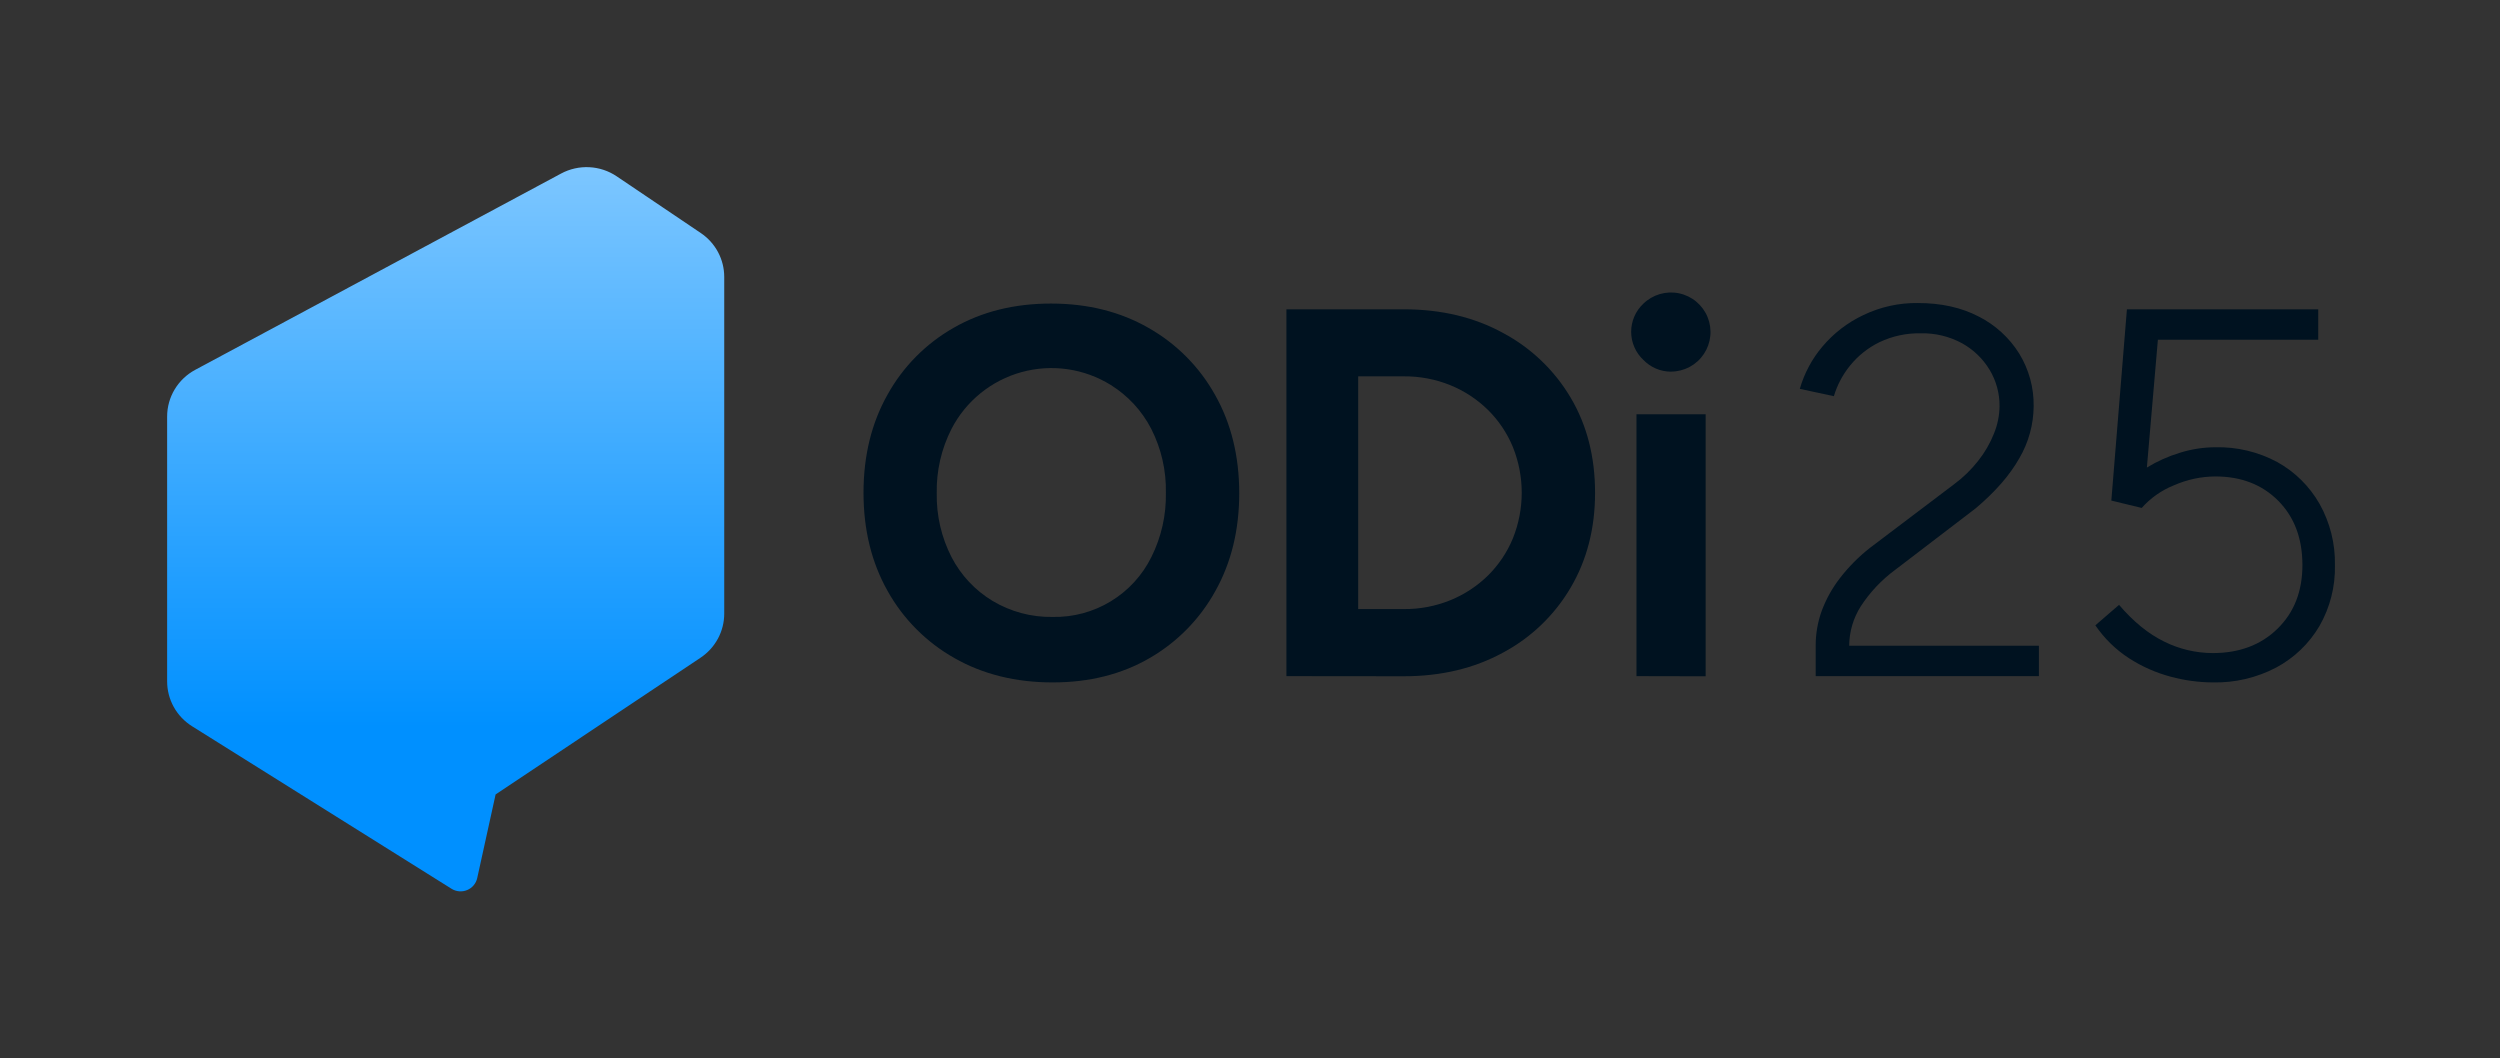 <svg width="359" height="152" viewBox="0 0 359 152" fill="none" xmlns="http://www.w3.org/2000/svg">
<rect x="0" y="0" width="359" height="152" fill="#333333" stroke="none"/>
<path d="M24 97.847V59.814C24 58.441 24.375 57.094 25.083 55.915C25.792 54.736 26.808 53.768 28.025 53.113L80.579 24.917C81.818 24.253 83.217 23.939 84.624 24.01C86.031 24.08 87.391 24.533 88.556 25.318L100.641 33.468C101.677 34.167 102.524 35.106 103.11 36.204C103.695 37.302 104.001 38.526 104 39.768V88.12C104 89.369 103.691 90.598 103.099 91.7C102.507 92.802 101.652 93.744 100.607 94.441L71.169 114.082L68.528 126.094C68.445 126.474 68.27 126.829 68.018 127.129C67.767 127.428 67.446 127.663 67.084 127.813C66.721 127.963 66.327 128.024 65.936 127.991C65.544 127.959 65.166 127.833 64.834 127.624L27.578 104.287C26.482 103.6 25.579 102.649 24.954 101.523C24.328 100.397 24 99.132 24 97.847Z" fill="url(#paint0_linear_318_1338)"/>
<path d="M260.733 97.094V92.731C260.726 91.038 261.014 89.357 261.584 87.763C262.207 86.073 263.083 84.487 264.182 83.06C265.446 81.416 266.912 79.937 268.546 78.658L280.585 69.553C281.901 68.584 283.079 67.439 284.085 66.151C285.025 64.964 285.786 63.646 286.343 62.239C286.849 60.995 287.117 59.668 287.134 58.326C287.15 56.483 286.654 54.672 285.701 53.095C284.738 51.505 283.376 50.195 281.75 49.293C279.939 48.31 277.903 47.818 275.843 47.864C273.786 47.818 271.747 48.255 269.889 49.14C268.257 49.936 266.818 51.08 265.675 52.491C264.615 53.79 263.823 55.286 263.344 56.893L258.454 55.838C259.091 53.612 260.195 51.546 261.69 49.778C263.302 47.86 265.31 46.314 267.576 45.245C270.016 44.073 272.694 43.48 275.401 43.514C278.761 43.514 281.684 44.166 284.17 45.47C286.548 46.679 288.551 48.514 289.962 50.778C291.355 53.051 292.074 55.673 292.033 58.339C292.014 60.974 291.299 63.557 289.962 65.828C288.584 68.26 286.491 70.656 283.681 73.015L272.165 81.818C270.205 83.259 268.522 85.043 267.197 87.083C266.129 88.774 265.556 90.73 265.543 92.731H292.786V97.094H260.733Z" fill="#001220"/>
<path d="M317.758 97.996C315.711 97.983 313.674 97.705 311.698 97.17C309.588 96.606 307.58 95.716 305.744 94.534C303.826 93.295 302.176 91.684 300.892 89.796L304.294 86.858C306.352 89.267 308.51 91.024 310.766 92.127C312.938 93.21 315.331 93.776 317.758 93.781C321.568 93.781 324.666 92.616 327.05 90.285C329.434 87.955 330.627 84.907 330.627 81.142C330.627 77.326 329.473 74.253 327.165 71.922C324.857 69.592 321.852 68.424 318.149 68.418C316.088 68.427 314.051 68.862 312.166 69.694C310.397 70.403 308.817 71.513 307.551 72.939L303.188 71.884L305.425 44.416H332.898V48.783H309.873L308.291 67.142C309.775 66.234 311.368 65.519 313.033 65.016C314.685 64.497 316.405 64.231 318.136 64.225C321.23 64.154 324.29 64.887 327.016 66.351C329.545 67.754 331.641 69.823 333.076 72.335C334.589 75.02 335.355 78.061 335.296 81.142C335.367 84.212 334.597 87.243 333.068 89.907C331.584 92.424 329.436 94.484 326.859 95.861C324.055 97.331 320.923 98.065 317.758 97.996Z" fill="#001220"/>
<path d="M151.166 97.995C145.848 97.995 141.144 96.83 137.056 94.5C133.032 92.233 129.712 88.9 127.462 84.867C125.154 80.776 124 76.073 124 70.757C124 65.441 125.154 60.737 127.462 56.646C129.691 52.633 132.984 49.314 136.979 47.052C141.019 44.742 145.673 43.588 150.941 43.59C156.209 43.593 160.874 44.76 164.937 47.09C168.945 49.364 172.251 52.696 174.492 56.723C176.8 60.811 177.954 65.513 177.954 70.829C177.954 76.1 176.813 80.778 174.531 84.863C172.32 88.877 169.054 92.209 165.085 94.5C161.074 96.83 156.434 97.995 151.166 97.995ZM151.166 88.593C154.105 88.653 157 87.873 159.512 86.347C162.024 84.82 164.049 82.609 165.349 79.972C166.772 77.112 167.483 73.951 167.42 70.757C167.484 67.57 166.761 64.416 165.315 61.575C163.982 58.998 161.98 56.826 159.519 55.29C157.627 54.114 155.512 53.342 153.307 53.022C151.102 52.703 148.855 52.843 146.707 53.433C144.559 54.023 142.556 55.051 140.824 56.452C139.092 57.853 137.669 59.598 136.643 61.575C135.183 64.437 134.452 67.616 134.517 70.829C134.457 74.018 135.188 77.172 136.643 80.011C137.987 82.599 140.018 84.768 142.512 86.279C145.124 87.845 148.122 88.646 151.166 88.593Z" fill="#001220"/>
<path d="M184.729 97.094V44.416H201.583C206.955 44.416 211.71 45.55 215.846 47.818C219.872 49.967 223.229 53.181 225.551 57.11C227.887 61.048 229.054 65.601 229.051 70.77C229.051 75.873 227.884 80.409 225.551 84.378C223.238 88.323 219.879 91.553 215.846 93.709C211.704 95.977 206.95 97.111 201.583 97.111L184.729 97.094ZM195.038 87.462H201.583C203.878 87.486 206.155 87.052 208.281 86.186C210.288 85.369 212.117 84.168 213.665 82.652C215.197 81.138 216.412 79.334 217.237 77.344C218.947 73.116 218.947 68.389 217.237 64.161C216.41 62.173 215.196 60.37 213.665 58.858C212.116 57.341 210.287 56.139 208.281 55.319C206.154 54.455 203.878 54.021 201.583 54.044H195.038V87.462Z" fill="#001220"/>
<path d="M239.963 53.372C239.218 53.372 238.48 53.221 237.795 52.929C237.109 52.636 236.49 52.208 235.974 51.671C235.425 51.154 234.988 50.53 234.689 49.838C234.39 49.146 234.235 48.4 234.235 47.645C234.235 46.891 234.39 46.145 234.689 45.453C234.988 44.761 235.425 44.137 235.974 43.62C236.64 42.969 237.455 42.492 238.348 42.23C239.242 41.968 240.186 41.929 241.098 42.118C242.009 42.306 242.861 42.716 243.577 43.311C244.293 43.906 244.853 44.667 245.205 45.529C245.558 46.391 245.694 47.326 245.6 48.252C245.507 49.178 245.187 50.067 244.669 50.841C244.152 51.615 243.452 52.25 242.631 52.69C241.81 53.129 240.894 53.361 239.963 53.363V53.372ZM234.996 97.094V59.487H244.93V97.115L234.996 97.094Z" fill="#001220"/>
<defs>
<linearGradient id="paint0_linear_318_1338" x1="63.996" y1="104.42" x2="63.996" y2="-60.279" gradientUnits="userSpaceOnUse">
<stop stop-color="#0090FF"/>
<stop offset="1" stop-color="white"/>
</linearGradient>
</defs>
</svg>
